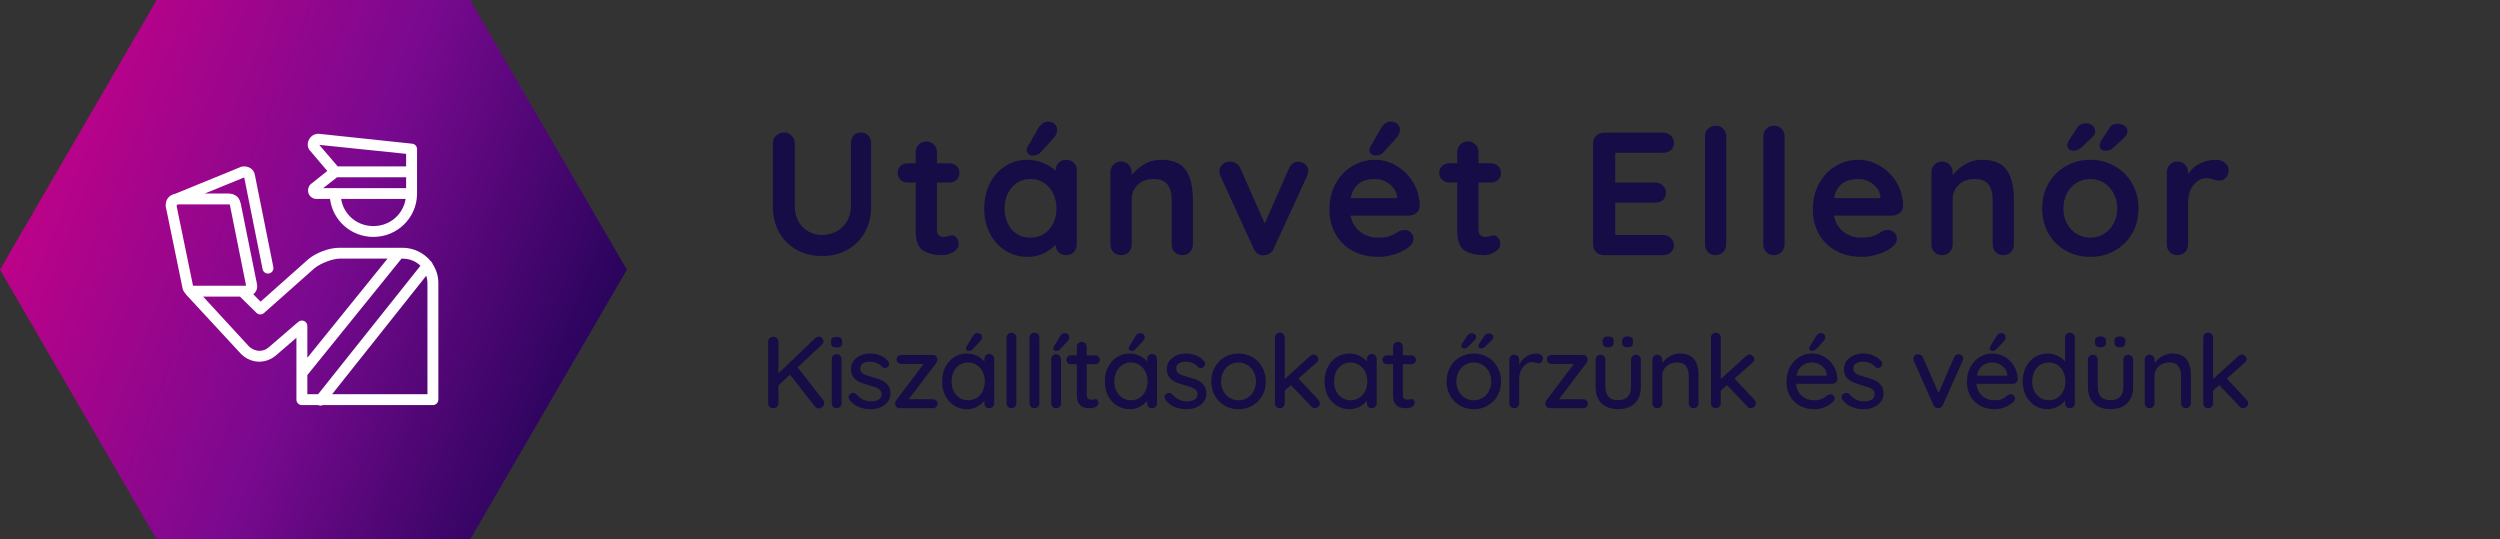<svg width="241" height="52" viewBox="0 0 241 52" fill="none" xmlns="http://www.w3.org/2000/svg">
<rect x="0" y="0" width="241" height="52" fill="#333333" stroke="none"/>
<g clip-path="url(#clip0)">
<path fill-rule="evenodd" clip-rule="evenodd" d="M45.32 0L60.428 25.999L45.32 52H15.105L0 25.999L15.105 0H45.32Z" fill="url(#paint0_linear)"/>
<path d="M30.779 12.904C29.954 12.816 29.37 13.778 29.825 14.456C29.835 14.468 29.846 14.479 29.858 14.488L31.552 16.483L29.989 17.724C29.973 17.735 29.956 17.745 29.94 17.757C29.695 18 29.634 18.405 29.759 18.688C29.885 18.972 30.175 19.179 30.516 19.179H31.815C32.077 21.272 33.869 22.842 35.992 22.839C38.281 22.843 40.152 21.027 40.203 18.753V18.738C40.205 18.71 40.205 18.683 40.203 18.656V16.646C40.205 16.619 40.205 16.591 40.203 16.564V14.375C40.205 14.103 39.998 13.876 39.726 13.851L30.795 12.904H30.779ZM30.779 13.966L39.15 14.831V16.041H32.555L30.779 13.966ZM23.559 16.041C23.493 16.041 23.427 16.045 23.361 16.057H23.312C23.295 16.062 23.279 16.067 23.262 16.074L16.914 18.671C16.583 18.729 16.293 18.915 16.141 19.162C15.954 19.466 15.957 19.785 15.993 20.044L16.01 20.06L17.589 27.741C17.593 27.743 17.589 27.753 17.589 27.757C17.628 27.961 17.733 28.164 17.885 28.313C17.907 28.354 17.934 28.392 17.967 28.427L23.23 34.114L23.246 34.131C23.721 34.602 24.36 34.866 24.99 34.866C25.582 34.862 26.154 34.648 26.601 34.261L28.575 32.562V38.527C28.575 38.815 28.812 39.05 29.101 39.05H30.664C30.809 39.119 30.978 39.119 31.124 39.05H41.732C42.022 39.05 42.258 38.815 42.258 38.527V27.382C42.277 26.692 42.082 26.013 41.699 25.438V25.421C41.693 25.411 41.689 25.399 41.683 25.388C41.646 25.297 41.583 25.217 41.502 25.159C40.837 24.35 39.84 23.882 38.788 23.885H32.736C31.696 23.885 30.477 24.361 29.709 24.996L29.694 25.012L25.121 29.082L24.414 28.363C24.475 28.321 24.53 28.271 24.579 28.215C24.765 27.986 24.837 27.686 24.776 27.398L23.197 19.571V19.555H23.18C23.127 19.28 22.977 19.017 22.753 18.868C22.522 18.715 22.255 18.656 21.996 18.656H19.743L23.542 17.103L25.319 25.977C25.389 26.248 25.662 26.416 25.938 26.36C26.214 26.303 26.397 26.041 26.354 25.764L24.562 16.826C24.466 16.343 24.022 16.039 23.559 16.041H23.559ZM32.489 17.087H39.15V18.133H32.407C32.336 18.119 32.264 18.119 32.193 18.133H31.157L32.473 17.103L32.489 17.087ZM32.884 19.179H39.101C38.856 20.68 37.586 21.793 35.992 21.793C34.399 21.793 33.129 20.68 32.884 19.179ZM17.177 19.701H21.996C22.105 19.701 22.154 19.73 22.161 19.735V19.75L23.724 27.546C23.721 27.548 23.746 27.546 23.674 27.546H18.608L17.029 19.881H17.046C17.035 19.804 17.042 19.777 17.046 19.751C17.079 19.742 17.114 19.732 17.145 19.718L17.177 19.701ZM32.736 24.931H37.357L29.628 34.49V31.418C29.628 31.214 29.507 31.028 29.32 30.945C29.132 30.86 28.912 30.892 28.756 31.026L25.911 33.478C25.627 33.718 25.348 33.821 24.99 33.821C24.68 33.821 24.283 33.664 24.02 33.412L24.003 33.395L19.579 28.591H23.131L24.726 30.16C24.925 30.356 25.243 30.363 25.45 30.176L30.384 25.797C30.386 25.795 30.398 25.799 30.401 25.797C30.902 25.388 32.094 24.931 32.736 24.931ZM38.706 24.931H38.788C39.485 24.931 40.1 25.192 40.532 25.617L30.664 38.004H29.627V36.158L38.706 24.931ZM41.091 26.581C41.165 26.826 41.214 27.086 41.206 27.366V38.004H32.013L41.091 26.581Z" fill="white"/>
</g>
<path d="M82.984 12.772C83.279 12.772 83.518 12.868 83.7 13.059C83.882 13.25 83.973 13.498 83.973 13.801V19.906C83.973 20.84 83.774 21.666 83.376 22.385C82.978 23.105 82.421 23.667 81.704 24.072C80.987 24.477 80.168 24.679 79.247 24.679C78.326 24.679 77.501 24.477 76.773 24.072C76.056 23.667 75.499 23.105 75.101 22.385C74.703 21.666 74.504 20.84 74.504 19.906V13.801C74.504 13.509 74.606 13.267 74.811 13.076C75.016 12.874 75.277 12.772 75.596 12.772C75.869 12.772 76.108 12.874 76.312 13.076C76.517 13.267 76.62 13.509 76.62 13.801V19.906C76.62 20.446 76.739 20.929 76.978 21.357C77.217 21.773 77.535 22.093 77.933 22.318C78.343 22.543 78.781 22.655 79.247 22.655C79.736 22.655 80.191 22.543 80.612 22.318C81.044 22.093 81.386 21.773 81.636 21.357C81.897 20.929 82.028 20.446 82.028 19.906V13.801C82.028 13.498 82.114 13.25 82.284 13.059C82.455 12.868 82.688 12.772 82.984 12.772Z" fill="#160D46"/>
<path d="M91.789 22.689C91.948 22.689 92.09 22.768 92.216 22.925C92.352 23.071 92.42 23.268 92.42 23.515C92.42 23.819 92.25 24.078 91.908 24.291C91.579 24.494 91.203 24.595 90.782 24.595C90.077 24.595 89.48 24.448 88.991 24.156C88.513 23.853 88.274 23.217 88.274 22.25V17.596H87.489C87.216 17.596 86.989 17.506 86.807 17.326C86.625 17.146 86.534 16.921 86.534 16.651C86.534 16.393 86.625 16.179 86.807 16.011C86.989 15.831 87.216 15.741 87.489 15.741H88.274V14.661C88.274 14.369 88.371 14.127 88.564 13.936C88.769 13.734 89.019 13.633 89.315 13.633C89.599 13.633 89.838 13.734 90.032 13.936C90.225 14.127 90.322 14.369 90.322 14.661V15.741H91.533C91.806 15.741 92.034 15.831 92.216 16.011C92.397 16.19 92.489 16.415 92.489 16.685C92.489 16.944 92.397 17.163 92.216 17.343C92.034 17.512 91.806 17.596 91.533 17.596H90.322V22.166C90.322 22.402 90.384 22.576 90.509 22.689C90.635 22.79 90.805 22.841 91.021 22.841C91.112 22.841 91.237 22.818 91.397 22.773C91.533 22.717 91.664 22.689 91.789 22.689Z" fill="#160D46"/>
<path d="M102.78 15.403C103.076 15.403 103.32 15.499 103.514 15.69C103.707 15.881 103.804 16.128 103.804 16.432V23.566C103.804 23.858 103.707 24.106 103.514 24.308C103.32 24.499 103.076 24.595 102.78 24.595C102.484 24.595 102.24 24.499 102.046 24.308C101.864 24.117 101.768 23.875 101.756 23.583C101.472 23.909 101.085 24.19 100.596 24.426C100.118 24.651 99.612 24.763 99.078 24.763C98.293 24.763 97.582 24.567 96.945 24.173C96.308 23.768 95.802 23.212 95.426 22.503C95.062 21.795 94.88 20.991 94.88 20.092C94.88 19.192 95.062 18.388 95.426 17.68C95.79 16.96 96.285 16.404 96.911 16.011C97.548 15.606 98.247 15.403 99.009 15.403C99.555 15.403 100.067 15.505 100.545 15.707C101.023 15.898 101.426 16.145 101.756 16.449V16.432C101.756 16.14 101.853 15.898 102.046 15.707C102.24 15.505 102.484 15.403 102.78 15.403ZM99.333 22.908C100.073 22.908 100.676 22.644 101.142 22.116C101.608 21.576 101.842 20.901 101.842 20.092C101.842 19.282 101.608 18.608 101.142 18.068C100.676 17.528 100.073 17.259 99.333 17.259C98.606 17.259 98.008 17.528 97.542 18.068C97.076 18.608 96.842 19.282 96.842 20.092C96.842 20.901 97.07 21.576 97.525 22.116C97.991 22.644 98.594 22.908 99.333 22.908ZM99.521 14.999C99.407 14.999 99.282 14.948 99.146 14.847C99.021 14.746 98.964 14.611 98.975 14.442C98.975 14.341 99.009 14.234 99.078 14.122L100.067 12.401C100.181 12.199 100.317 12.036 100.477 11.912C100.636 11.789 100.812 11.727 101.006 11.727C101.313 11.727 101.54 11.806 101.688 11.963C101.847 12.12 101.921 12.323 101.91 12.57C101.887 12.829 101.779 13.07 101.586 13.295L100.289 14.712C100.107 14.903 99.851 14.999 99.521 14.999Z" fill="#160D46"/>
<path d="M111.926 15.403C113.086 15.403 113.888 15.746 114.332 16.432C114.775 17.107 114.997 18.046 114.997 19.248V23.566C114.997 23.858 114.9 24.106 114.707 24.308C114.514 24.499 114.269 24.595 113.973 24.595C113.678 24.595 113.433 24.499 113.24 24.308C113.046 24.106 112.95 23.858 112.95 23.566V19.248C112.95 18.63 112.819 18.147 112.557 17.798C112.296 17.438 111.846 17.259 111.209 17.259C110.55 17.259 110.032 17.45 109.657 17.832C109.281 18.203 109.094 18.675 109.094 19.248V23.566C109.094 23.858 108.997 24.106 108.804 24.308C108.61 24.499 108.366 24.595 108.07 24.595C107.774 24.595 107.53 24.499 107.336 24.308C107.143 24.106 107.046 23.858 107.046 23.566V16.601C107.046 16.308 107.143 16.067 107.336 15.876C107.53 15.673 107.774 15.572 108.07 15.572C108.366 15.572 108.61 15.673 108.804 15.876C108.997 16.067 109.094 16.308 109.094 16.601V16.887C109.401 16.483 109.799 16.134 110.288 15.842C110.788 15.55 111.334 15.403 111.926 15.403Z" fill="#160D46"/>
<path d="M125.163 15.589C125.436 15.589 125.663 15.679 125.845 15.859C126.027 16.027 126.118 16.241 126.118 16.5C126.118 16.634 126.073 16.803 125.982 17.006L122.791 23.954C122.712 24.145 122.592 24.297 122.433 24.409C122.285 24.522 122.115 24.584 121.921 24.595L121.768 24.612C121.574 24.612 121.392 24.555 121.222 24.443C121.062 24.319 120.937 24.156 120.846 23.954L117.673 17.006C117.593 16.826 117.553 16.646 117.553 16.466C117.553 16.241 117.65 16.039 117.843 15.859C118.037 15.668 118.276 15.572 118.56 15.572C118.776 15.572 118.975 15.628 119.157 15.741C119.339 15.853 119.476 16.011 119.567 16.213L121.921 21.542L124.259 16.23C124.35 16.016 124.475 15.853 124.634 15.741C124.793 15.628 124.97 15.578 125.163 15.589Z" fill="#160D46"/>
<path d="M136.861 19.872C136.85 20.142 136.742 20.362 136.537 20.53C136.332 20.699 136.094 20.783 135.821 20.783H130.19C130.327 21.447 130.639 21.969 131.128 22.352C131.618 22.723 132.169 22.908 132.784 22.908C133.25 22.908 133.614 22.869 133.875 22.79C134.137 22.7 134.342 22.61 134.49 22.52C134.649 22.419 134.757 22.352 134.814 22.318C135.019 22.217 135.212 22.166 135.394 22.166C135.633 22.166 135.838 22.25 136.008 22.419C136.179 22.588 136.264 22.785 136.264 23.009C136.264 23.313 136.105 23.588 135.786 23.836C135.468 24.094 135.041 24.314 134.507 24.494C133.972 24.673 133.432 24.763 132.886 24.763C131.93 24.763 131.094 24.567 130.378 24.173C129.673 23.78 129.127 23.24 128.74 22.554C128.353 21.857 128.16 21.076 128.16 20.21C128.16 19.243 128.364 18.394 128.774 17.663C129.183 16.932 129.724 16.376 130.395 15.994C131.066 15.6 131.783 15.403 132.545 15.403C133.295 15.403 134.001 15.606 134.66 16.011C135.331 16.415 135.866 16.96 136.264 17.646C136.662 18.332 136.861 19.074 136.861 19.872ZM132.545 17.259C131.225 17.259 130.446 17.871 130.207 19.097H134.677V18.979C134.632 18.506 134.399 18.102 133.978 17.764C133.557 17.427 133.079 17.259 132.545 17.259ZM132.562 14.999C132.448 14.999 132.323 14.948 132.186 14.847C132.061 14.746 132.004 14.611 132.016 14.442C132.016 14.341 132.05 14.234 132.118 14.122L133.108 12.401C133.221 12.199 133.358 12.036 133.517 11.912C133.676 11.789 133.853 11.727 134.046 11.727C134.353 11.727 134.581 11.806 134.729 11.963C134.888 12.12 134.962 12.323 134.95 12.57C134.928 12.829 134.82 13.07 134.626 13.295L133.329 14.712C133.147 14.903 132.892 14.999 132.562 14.999Z" fill="#160D46"/>
<path d="M143.995 22.689C144.154 22.689 144.296 22.768 144.421 22.925C144.558 23.071 144.626 23.268 144.626 23.515C144.626 23.819 144.455 24.078 144.114 24.291C143.784 24.494 143.409 24.595 142.988 24.595C142.283 24.595 141.685 24.448 141.196 24.156C140.719 23.853 140.48 23.217 140.48 22.25V17.596H139.695C139.422 17.596 139.194 17.506 139.012 17.326C138.83 17.146 138.739 16.921 138.739 16.651C138.739 16.393 138.83 16.179 139.012 16.011C139.194 15.831 139.422 15.741 139.695 15.741H140.48V14.661C140.48 14.369 140.576 14.127 140.77 13.936C140.975 13.734 141.225 13.633 141.521 13.633C141.805 13.633 142.044 13.734 142.237 13.936C142.431 14.127 142.527 14.369 142.527 14.661V15.741H143.739C144.012 15.741 144.239 15.831 144.421 16.011C144.603 16.19 144.694 16.415 144.694 16.685C144.694 16.944 144.603 17.163 144.421 17.343C144.239 17.512 144.012 17.596 143.739 17.596H142.527V22.166C142.527 22.402 142.59 22.576 142.715 22.689C142.84 22.79 143.011 22.841 143.227 22.841C143.318 22.841 143.443 22.818 143.602 22.773C143.739 22.717 143.869 22.689 143.995 22.689Z" fill="#160D46"/>
<path d="M160.331 22.655C160.626 22.655 160.871 22.756 161.064 22.959C161.269 23.15 161.371 23.375 161.371 23.633C161.371 23.915 161.269 24.145 161.064 24.325C160.871 24.505 160.626 24.595 160.331 24.595H154.615C154.319 24.595 154.069 24.499 153.864 24.308C153.671 24.106 153.574 23.858 153.574 23.566V13.818C153.574 13.526 153.671 13.284 153.864 13.093C154.069 12.89 154.319 12.789 154.615 12.789H160.331C160.626 12.789 160.871 12.885 161.064 13.076C161.269 13.256 161.371 13.492 161.371 13.784C161.371 14.065 161.275 14.296 161.081 14.476C160.888 14.644 160.638 14.729 160.331 14.729H155.707V17.596H159.563C159.859 17.596 160.103 17.691 160.296 17.883C160.501 18.062 160.604 18.299 160.604 18.591C160.604 18.872 160.507 19.102 160.313 19.282C160.12 19.451 159.87 19.535 159.563 19.535H155.707V22.655H160.331Z" fill="#160D46"/>
<path d="M166.409 23.566C166.409 23.858 166.307 24.106 166.102 24.308C165.909 24.499 165.664 24.595 165.368 24.595C165.084 24.595 164.845 24.499 164.652 24.308C164.458 24.106 164.362 23.858 164.362 23.566V13.143C164.362 12.851 164.458 12.609 164.652 12.418C164.856 12.216 165.107 12.115 165.402 12.115C165.687 12.115 165.926 12.216 166.119 12.418C166.312 12.609 166.409 12.851 166.409 13.143V23.566Z" fill="#160D46"/>
<path d="M172.032 23.566C172.032 23.858 171.929 24.106 171.724 24.308C171.531 24.499 171.287 24.595 170.991 24.595C170.706 24.595 170.468 24.499 170.274 24.308C170.081 24.106 169.984 23.858 169.984 23.566V13.143C169.984 12.851 170.081 12.609 170.274 12.418C170.479 12.216 170.729 12.115 171.025 12.115C171.309 12.115 171.548 12.216 171.742 12.418C171.935 12.609 172.032 12.851 172.032 13.143V23.566Z" fill="#160D46"/>
<path d="M183.459 19.872C183.448 20.142 183.34 20.362 183.135 20.53C182.93 20.699 182.691 20.783 182.418 20.783H176.788C176.924 21.447 177.237 21.969 177.726 22.352C178.215 22.723 178.767 22.908 179.381 22.908C179.848 22.908 180.212 22.869 180.473 22.79C180.735 22.7 180.94 22.61 181.087 22.52C181.247 22.419 181.355 22.352 181.412 22.318C181.616 22.217 181.81 22.166 181.992 22.166C182.231 22.166 182.435 22.25 182.606 22.419C182.777 22.588 182.862 22.785 182.862 23.009C182.862 23.313 182.703 23.588 182.384 23.836C182.066 24.094 181.639 24.314 181.105 24.494C180.57 24.673 180.03 24.763 179.484 24.763C178.528 24.763 177.692 24.567 176.976 24.173C176.27 23.78 175.724 23.24 175.338 22.554C174.951 21.857 174.757 21.076 174.757 20.21C174.757 19.243 174.962 18.394 175.372 17.663C175.781 16.932 176.321 16.376 176.993 15.994C177.664 15.6 178.38 15.403 179.142 15.403C179.893 15.403 180.598 15.606 181.258 16.011C181.929 16.415 182.464 16.96 182.862 17.646C183.26 18.332 183.459 19.074 183.459 19.872ZM179.142 17.259C177.823 17.259 177.044 17.871 176.805 19.097H181.275V18.979C181.23 18.506 180.996 18.102 180.576 17.764C180.155 17.427 179.677 17.259 179.142 17.259Z" fill="#160D46"/>
<path d="M191.07 15.403C192.23 15.403 193.032 15.746 193.476 16.432C193.919 17.107 194.141 18.046 194.141 19.248V23.566C194.141 23.858 194.045 24.106 193.851 24.308C193.658 24.499 193.413 24.595 193.117 24.595C192.822 24.595 192.577 24.499 192.384 24.308C192.19 24.106 192.094 23.858 192.094 23.566V19.248C192.094 18.63 191.963 18.147 191.701 17.798C191.44 17.438 190.99 17.259 190.353 17.259C189.694 17.259 189.176 17.45 188.801 17.832C188.425 18.203 188.238 18.675 188.238 19.248V23.566C188.238 23.858 188.141 24.106 187.948 24.308C187.754 24.499 187.51 24.595 187.214 24.595C186.918 24.595 186.674 24.499 186.48 24.308C186.287 24.106 186.19 23.858 186.19 23.566V16.601C186.19 16.308 186.287 16.067 186.48 15.876C186.674 15.673 186.918 15.572 187.214 15.572C187.51 15.572 187.754 15.673 187.948 15.876C188.141 16.067 188.238 16.308 188.238 16.601V16.887C188.545 16.483 188.943 16.134 189.432 15.842C189.933 15.55 190.479 15.403 191.07 15.403Z" fill="#160D46"/>
<path d="M206.148 20.092C206.148 20.991 205.943 21.801 205.534 22.52C205.124 23.229 204.561 23.78 203.844 24.173C203.139 24.567 202.36 24.763 201.507 24.763C200.642 24.763 199.858 24.567 199.152 24.173C198.447 23.78 197.89 23.229 197.48 22.52C197.071 21.801 196.866 20.991 196.866 20.092C196.866 19.192 197.071 18.388 197.48 17.68C197.89 16.96 198.447 16.404 199.152 16.011C199.858 15.606 200.642 15.403 201.507 15.403C202.36 15.403 203.139 15.606 203.844 16.011C204.561 16.404 205.124 16.96 205.534 17.68C205.943 18.388 206.148 19.192 206.148 20.092ZM204.1 20.092C204.1 19.541 203.981 19.052 203.742 18.625C203.515 18.186 203.202 17.849 202.804 17.613C202.417 17.377 201.985 17.259 201.507 17.259C201.029 17.259 200.591 17.377 200.193 17.613C199.806 17.849 199.494 18.186 199.255 18.625C199.027 19.052 198.913 19.541 198.913 20.092C198.913 20.643 199.027 21.132 199.255 21.559C199.494 21.986 199.806 22.318 200.193 22.554C200.591 22.79 201.029 22.908 201.507 22.908C201.985 22.908 202.417 22.79 202.804 22.554C203.202 22.318 203.515 21.986 203.742 21.559C203.981 21.132 204.1 20.643 204.1 20.092ZM199.852 14.526C199.681 14.526 199.545 14.476 199.442 14.375C199.34 14.273 199.289 14.155 199.289 14.02C199.289 13.863 199.357 13.678 199.494 13.464L200.193 12.384C200.421 12.047 200.716 11.879 201.08 11.879C201.308 11.879 201.513 11.946 201.695 12.081C201.877 12.216 201.968 12.418 201.968 12.688C201.968 12.879 201.865 13.07 201.66 13.261L200.824 14.054C200.642 14.234 200.483 14.358 200.347 14.425C200.222 14.493 200.057 14.526 199.852 14.526ZM202.957 14.526C202.809 14.526 202.678 14.487 202.565 14.408C202.451 14.318 202.394 14.212 202.394 14.088C202.394 13.897 202.468 13.689 202.616 13.464L203.333 12.368C203.435 12.21 203.543 12.098 203.657 12.03C203.782 11.963 203.941 11.929 204.134 11.929C204.385 11.929 204.606 11.991 204.8 12.115C204.993 12.227 205.09 12.413 205.09 12.671C205.09 12.874 204.988 13.07 204.783 13.261L203.93 14.054C203.748 14.234 203.588 14.358 203.452 14.425C203.327 14.493 203.162 14.526 202.957 14.526Z" fill="#160D46"/>
<path d="M213.625 15.403C213.967 15.403 214.251 15.499 214.478 15.69C214.717 15.881 214.837 16.106 214.837 16.365C214.837 16.713 214.746 16.977 214.564 17.157C214.382 17.326 214.166 17.41 213.915 17.41C213.745 17.41 213.551 17.371 213.335 17.292C213.301 17.281 213.221 17.259 213.096 17.225C212.983 17.191 212.857 17.174 212.721 17.174C212.425 17.174 212.141 17.264 211.868 17.444C211.595 17.624 211.367 17.899 211.185 18.27C211.015 18.63 210.929 19.063 210.929 19.569V23.566C210.929 23.858 210.833 24.106 210.639 24.308C210.446 24.499 210.202 24.595 209.906 24.595C209.61 24.595 209.365 24.499 209.172 24.308C208.979 24.106 208.882 23.858 208.882 23.566V16.601C208.882 16.308 208.979 16.067 209.172 15.876C209.365 15.673 209.61 15.572 209.906 15.572C210.202 15.572 210.446 15.673 210.639 15.876C210.833 16.067 210.929 16.308 210.929 16.601V16.82C211.191 16.359 211.566 16.011 212.056 15.774C212.545 15.527 213.068 15.403 213.625 15.403Z" fill="#160D46"/>
<path d="M79.345 38.555C79.418 38.647 79.455 38.755 79.455 38.879C79.455 39.024 79.398 39.142 79.285 39.233C79.179 39.325 79.057 39.371 78.917 39.371C78.784 39.371 78.668 39.312 78.569 39.194L76.15 36.115L75.036 37.158V38.87C75.036 39.007 74.989 39.122 74.896 39.214C74.803 39.306 74.684 39.352 74.538 39.352C74.392 39.352 74.273 39.306 74.18 39.214C74.093 39.122 74.05 39.007 74.05 38.87V32.937C74.05 32.806 74.097 32.695 74.19 32.603C74.282 32.511 74.402 32.465 74.548 32.465C74.694 32.465 74.81 32.511 74.896 32.603C74.989 32.688 75.036 32.8 75.036 32.937V35.997L78.569 32.613C78.695 32.501 78.821 32.445 78.947 32.445C79.067 32.445 79.169 32.495 79.256 32.593C79.342 32.691 79.385 32.796 79.385 32.908C79.385 33.006 79.338 33.108 79.246 33.213L76.887 35.416L79.345 38.555Z" fill="#160D46"/>
<path d="M81.128 38.879C81.128 39.011 81.081 39.122 80.988 39.214C80.902 39.306 80.789 39.352 80.65 39.352C80.517 39.352 80.404 39.306 80.311 39.214C80.225 39.122 80.182 39.011 80.182 38.879V34.62C80.182 34.488 80.225 34.377 80.311 34.285C80.404 34.193 80.517 34.147 80.65 34.147C80.789 34.147 80.902 34.193 80.988 34.285C81.081 34.377 81.128 34.488 81.128 34.62V38.879ZM80.65 33.498C80.457 33.498 80.318 33.465 80.232 33.4C80.152 33.328 80.112 33.216 80.112 33.065V32.908C80.112 32.75 80.156 32.639 80.242 32.573C80.335 32.508 80.474 32.475 80.66 32.475C80.846 32.475 80.978 32.511 81.058 32.583C81.144 32.649 81.187 32.757 81.187 32.908V33.065C81.187 33.223 81.144 33.334 81.058 33.4C80.972 33.465 80.836 33.498 80.65 33.498Z" fill="#160D46"/>
<path d="M81.89 38.545C81.83 38.453 81.8 38.364 81.8 38.279C81.8 38.148 81.87 38.036 82.009 37.945C82.075 37.899 82.152 37.876 82.238 37.876C82.357 37.876 82.467 37.925 82.566 38.023C82.766 38.246 82.978 38.414 83.203 38.525C83.436 38.637 83.711 38.692 84.029 38.692C84.282 38.686 84.504 38.63 84.696 38.525C84.889 38.414 84.985 38.237 84.985 37.994C84.985 37.771 84.885 37.6 84.686 37.482C84.494 37.364 84.209 37.256 83.83 37.158C83.459 37.059 83.15 36.958 82.905 36.853C82.659 36.741 82.45 36.584 82.278 36.38C82.112 36.171 82.029 35.898 82.029 35.564C82.029 35.269 82.112 35.01 82.278 34.787C82.45 34.564 82.676 34.39 82.955 34.265C83.24 34.141 83.548 34.078 83.88 34.078C84.199 34.078 84.514 34.138 84.826 34.255C85.144 34.374 85.403 34.554 85.602 34.797C85.682 34.888 85.721 34.983 85.721 35.082C85.721 35.187 85.668 35.288 85.562 35.387C85.496 35.446 85.413 35.475 85.313 35.475C85.194 35.475 85.098 35.436 85.025 35.357C84.885 35.2 84.713 35.079 84.507 34.993C84.308 34.908 84.086 34.865 83.84 34.865C83.588 34.865 83.373 34.918 83.193 35.023C83.021 35.121 82.935 35.292 82.935 35.535C82.941 35.764 83.041 35.934 83.233 36.046C83.432 36.157 83.734 36.266 84.139 36.371C84.491 36.462 84.783 36.561 85.015 36.666C85.247 36.771 85.443 36.928 85.602 37.138C85.761 37.341 85.841 37.61 85.841 37.945C85.841 38.253 85.751 38.522 85.572 38.751C85.393 38.974 85.157 39.148 84.865 39.273C84.58 39.391 84.275 39.45 83.95 39.45C83.532 39.45 83.144 39.378 82.785 39.233C82.434 39.089 82.135 38.86 81.89 38.545Z" fill="#160D46"/>
<path d="M89.937 38.486C90.063 38.486 90.169 38.528 90.256 38.614C90.342 38.692 90.385 38.794 90.385 38.919C90.385 39.043 90.342 39.148 90.256 39.233C90.169 39.312 90.063 39.352 89.937 39.352H86.722C86.596 39.352 86.49 39.306 86.404 39.214C86.324 39.122 86.284 39.027 86.284 38.928C86.291 38.843 86.304 38.774 86.324 38.722C86.344 38.663 86.381 38.597 86.434 38.525L89.041 35.082H86.882C86.755 35.082 86.649 35.039 86.563 34.954C86.477 34.869 86.434 34.764 86.434 34.639C86.434 34.515 86.474 34.413 86.553 34.334C86.639 34.255 86.749 34.216 86.882 34.216H89.937C90.063 34.216 90.166 34.262 90.246 34.354C90.332 34.446 90.372 34.557 90.365 34.688C90.358 34.754 90.345 34.813 90.325 34.865C90.312 34.911 90.279 34.964 90.226 35.023L87.598 38.486H89.937Z" fill="#160D46"/>
<path d="M95.365 34.128C95.505 34.128 95.618 34.174 95.704 34.265C95.797 34.351 95.843 34.465 95.843 34.61V38.879C95.843 39.011 95.797 39.122 95.704 39.214C95.618 39.306 95.505 39.352 95.365 39.352C95.226 39.352 95.113 39.309 95.027 39.224C94.941 39.132 94.898 39.017 94.898 38.879V38.623C94.725 38.853 94.49 39.05 94.191 39.214C93.892 39.371 93.571 39.45 93.226 39.45C92.775 39.45 92.363 39.335 91.992 39.106C91.627 38.876 91.338 38.558 91.126 38.151C90.92 37.738 90.817 37.276 90.817 36.764C90.817 36.253 90.92 35.794 91.126 35.387C91.338 34.974 91.627 34.652 91.992 34.423C92.356 34.193 92.758 34.078 93.196 34.078C93.547 34.078 93.873 34.151 94.171 34.295C94.476 34.439 94.719 34.623 94.898 34.846V34.61C94.898 34.472 94.941 34.357 95.027 34.265C95.113 34.174 95.226 34.128 95.365 34.128ZM93.335 38.584C93.647 38.584 93.922 38.505 94.161 38.348C94.407 38.191 94.596 37.974 94.729 37.699C94.868 37.423 94.938 37.112 94.938 36.764C94.938 36.423 94.868 36.115 94.729 35.839C94.596 35.564 94.407 35.347 94.161 35.19C93.922 35.026 93.647 34.944 93.335 34.944C93.023 34.944 92.745 35.023 92.499 35.18C92.26 35.338 92.071 35.554 91.932 35.83C91.799 36.105 91.733 36.417 91.733 36.764C91.733 37.112 91.799 37.423 91.932 37.699C92.071 37.974 92.26 38.191 92.499 38.348C92.745 38.505 93.023 38.584 93.335 38.584ZM93.365 33.833C93.312 33.833 93.255 33.81 93.196 33.764C93.136 33.718 93.11 33.655 93.116 33.577C93.116 33.524 93.136 33.465 93.176 33.4L93.763 32.426C93.816 32.334 93.879 32.258 93.952 32.199C94.032 32.14 94.121 32.111 94.221 32.111C94.367 32.111 94.476 32.15 94.549 32.229C94.629 32.301 94.665 32.4 94.659 32.524C94.659 32.642 94.609 32.757 94.51 32.868L93.763 33.675C93.657 33.78 93.524 33.833 93.365 33.833Z" fill="#160D46"/>
<path d="M97.976 38.879C97.976 39.011 97.929 39.122 97.836 39.214C97.743 39.306 97.631 39.352 97.498 39.352C97.365 39.352 97.252 39.306 97.16 39.214C97.073 39.122 97.03 39.011 97.03 38.879V32.544C97.03 32.413 97.077 32.301 97.17 32.209C97.263 32.117 97.375 32.072 97.508 32.072C97.641 32.072 97.75 32.117 97.836 32.209C97.929 32.301 97.976 32.413 97.976 32.544V38.879Z" fill="#160D46"/>
<path d="M100.195 38.879C100.195 39.011 100.148 39.122 100.055 39.214C99.962 39.306 99.85 39.352 99.717 39.352C99.584 39.352 99.471 39.306 99.378 39.214C99.292 39.122 99.249 39.011 99.249 38.879V32.544C99.249 32.413 99.296 32.301 99.388 32.209C99.481 32.117 99.594 32.072 99.727 32.072C99.859 32.072 99.969 32.117 100.055 32.209C100.148 32.301 100.195 32.413 100.195 32.544V38.879Z" fill="#160D46"/>
<path d="M102.284 38.879C102.284 39.011 102.237 39.122 102.145 39.214C102.058 39.306 101.946 39.352 101.806 39.352C101.673 39.352 101.561 39.306 101.468 39.214C101.382 39.122 101.338 39.011 101.338 38.879V34.62C101.338 34.488 101.382 34.377 101.468 34.285C101.561 34.193 101.673 34.147 101.806 34.147C101.946 34.147 102.058 34.193 102.145 34.285C102.237 34.377 102.284 34.488 102.284 34.62V38.879ZM101.786 33.833C101.733 33.833 101.677 33.81 101.617 33.764C101.557 33.718 101.531 33.655 101.537 33.577C101.537 33.524 101.557 33.465 101.597 33.4L102.184 32.426C102.237 32.334 102.3 32.258 102.373 32.199C102.453 32.14 102.543 32.111 102.642 32.111C102.788 32.111 102.898 32.15 102.971 32.229C103.05 32.301 103.087 32.4 103.08 32.524C103.08 32.642 103.03 32.757 102.931 32.868L102.184 33.675C102.078 33.78 101.946 33.833 101.786 33.833Z" fill="#160D46"/>
<path d="M104.758 35.111V38.043C104.758 38.371 104.907 38.535 105.206 38.535C105.252 38.535 105.315 38.525 105.395 38.505C105.474 38.479 105.537 38.466 105.584 38.466C105.67 38.466 105.743 38.502 105.803 38.574C105.863 38.647 105.892 38.738 105.892 38.85C105.892 38.987 105.813 39.106 105.654 39.204C105.494 39.302 105.315 39.352 105.116 39.352C104.897 39.352 104.695 39.329 104.509 39.283C104.33 39.237 104.167 39.122 104.021 38.938C103.882 38.748 103.812 38.463 103.812 38.083V35.111H103.235C103.109 35.111 103.003 35.072 102.917 34.993C102.837 34.908 102.797 34.803 102.797 34.679C102.797 34.554 102.837 34.452 102.917 34.374C103.003 34.295 103.109 34.255 103.235 34.255H103.812V33.429C103.812 33.298 103.855 33.187 103.942 33.095C104.035 33.003 104.151 32.957 104.29 32.957C104.423 32.957 104.532 33.003 104.618 33.095C104.711 33.187 104.758 33.298 104.758 33.429V34.255H105.584C105.71 34.255 105.813 34.298 105.892 34.383C105.979 34.462 106.022 34.564 106.022 34.688C106.022 34.813 105.979 34.915 105.892 34.993C105.813 35.072 105.71 35.111 105.584 35.111H104.758Z" fill="#160D46"/>
<path d="M111.057 34.128C111.196 34.128 111.309 34.174 111.395 34.265C111.488 34.351 111.535 34.465 111.535 34.61V38.879C111.535 39.011 111.488 39.122 111.395 39.214C111.309 39.306 111.196 39.352 111.057 39.352C110.917 39.352 110.805 39.309 110.718 39.224C110.632 39.132 110.589 39.017 110.589 38.879V38.623C110.416 38.853 110.181 39.05 109.882 39.214C109.584 39.371 109.262 39.45 108.917 39.45C108.466 39.45 108.054 39.335 107.683 39.106C107.318 38.876 107.029 38.558 106.817 38.151C106.611 37.738 106.508 37.276 106.508 36.764C106.508 36.253 106.611 35.794 106.817 35.387C107.029 34.974 107.318 34.652 107.683 34.423C108.048 34.193 108.449 34.078 108.887 34.078C109.239 34.078 109.564 34.151 109.862 34.295C110.168 34.439 110.41 34.623 110.589 34.846V34.61C110.589 34.472 110.632 34.357 110.718 34.265C110.805 34.174 110.917 34.128 111.057 34.128ZM109.026 38.584C109.338 38.584 109.614 38.505 109.852 38.348C110.098 38.191 110.287 37.974 110.42 37.699C110.559 37.423 110.629 37.112 110.629 36.764C110.629 36.423 110.559 36.115 110.42 35.839C110.287 35.564 110.098 35.347 109.852 35.19C109.614 35.026 109.338 34.944 109.026 34.944C108.715 34.944 108.436 35.023 108.19 35.18C107.951 35.338 107.762 35.554 107.623 35.83C107.49 36.105 107.424 36.417 107.424 36.764C107.424 37.112 107.49 37.423 107.623 37.699C107.762 37.974 107.951 38.191 108.19 38.348C108.436 38.505 108.715 38.584 109.026 38.584ZM109.056 33.833C109.003 33.833 108.947 33.81 108.887 33.764C108.827 33.718 108.801 33.655 108.807 33.577C108.807 33.524 108.827 33.465 108.867 33.4L109.454 32.426C109.507 32.334 109.57 32.258 109.643 32.199C109.723 32.14 109.813 32.111 109.912 32.111C110.058 32.111 110.168 32.15 110.241 32.229C110.32 32.301 110.357 32.4 110.35 32.524C110.35 32.642 110.3 32.757 110.201 32.868L109.454 33.675C109.348 33.78 109.215 33.833 109.056 33.833Z" fill="#160D46"/>
<path d="M112.343 38.545C112.284 38.453 112.254 38.364 112.254 38.279C112.254 38.148 112.323 38.036 112.463 37.945C112.529 37.899 112.605 37.876 112.692 37.876C112.811 37.876 112.921 37.925 113.02 38.023C113.219 38.246 113.431 38.414 113.657 38.525C113.889 38.637 114.165 38.692 114.483 38.692C114.735 38.686 114.958 38.63 115.15 38.525C115.342 38.414 115.439 38.237 115.439 37.994C115.439 37.771 115.339 37.6 115.14 37.482C114.948 37.364 114.662 37.256 114.284 37.158C113.912 37.059 113.604 36.958 113.358 36.853C113.113 36.741 112.904 36.584 112.731 36.38C112.566 36.171 112.483 35.898 112.483 35.564C112.483 35.269 112.566 35.01 112.731 34.787C112.904 34.564 113.13 34.39 113.408 34.265C113.694 34.141 114.002 34.078 114.334 34.078C114.652 34.078 114.967 34.138 115.279 34.255C115.598 34.374 115.857 34.554 116.056 34.797C116.135 34.888 116.175 34.983 116.175 35.082C116.175 35.187 116.122 35.288 116.016 35.387C115.949 35.446 115.867 35.475 115.767 35.475C115.648 35.475 115.551 35.436 115.478 35.357C115.339 35.2 115.167 35.079 114.961 34.993C114.762 34.908 114.539 34.865 114.294 34.865C114.042 34.865 113.826 34.918 113.647 35.023C113.475 35.121 113.388 35.292 113.388 35.535C113.395 35.764 113.494 35.934 113.687 36.046C113.886 36.157 114.188 36.266 114.593 36.371C114.944 36.462 115.236 36.561 115.468 36.666C115.701 36.771 115.896 36.928 116.056 37.138C116.215 37.341 116.295 37.61 116.295 37.945C116.295 38.253 116.205 38.522 116.026 38.751C115.847 38.974 115.611 39.148 115.319 39.273C115.034 39.391 114.729 39.45 114.403 39.45C113.985 39.45 113.597 39.378 113.239 39.233C112.887 39.089 112.589 38.86 112.343 38.545Z" fill="#160D46"/>
<path d="M122.023 36.774C122.023 37.286 121.907 37.745 121.675 38.151C121.442 38.558 121.124 38.876 120.719 39.106C120.321 39.335 119.88 39.45 119.395 39.45C118.911 39.45 118.466 39.335 118.062 39.106C117.664 38.876 117.348 38.558 117.116 38.151C116.884 37.745 116.768 37.286 116.768 36.774C116.768 36.263 116.884 35.8 117.116 35.387C117.348 34.974 117.664 34.652 118.062 34.423C118.466 34.193 118.911 34.078 119.395 34.078C119.88 34.078 120.321 34.193 120.719 34.423C121.124 34.652 121.442 34.974 121.675 35.387C121.907 35.8 122.023 36.263 122.023 36.774ZM121.077 36.774C121.077 36.42 121.001 36.105 120.849 35.83C120.703 35.548 120.5 35.331 120.241 35.18C119.989 35.023 119.707 34.944 119.395 34.944C119.084 34.944 118.798 35.023 118.539 35.18C118.287 35.331 118.085 35.548 117.932 35.83C117.786 36.105 117.713 36.42 117.713 36.774C117.713 37.122 117.786 37.433 117.932 37.709C118.085 37.984 118.287 38.2 118.539 38.358C118.798 38.509 119.084 38.584 119.395 38.584C119.707 38.584 119.989 38.509 120.241 38.358C120.5 38.2 120.703 37.984 120.849 37.709C121.001 37.433 121.077 37.122 121.077 36.774Z" fill="#160D46"/>
<path d="M127.083 38.535C127.183 38.64 127.233 38.755 127.233 38.879C127.233 39.011 127.18 39.122 127.073 39.214C126.974 39.299 126.868 39.342 126.755 39.342C126.609 39.342 126.493 39.289 126.407 39.184L124.446 37.128L123.849 37.659V38.879C123.849 39.011 123.802 39.122 123.709 39.214C123.623 39.306 123.514 39.352 123.381 39.352C123.242 39.352 123.126 39.306 123.033 39.214C122.946 39.122 122.903 39.011 122.903 38.879V32.544C122.903 32.413 122.946 32.301 123.033 32.209C123.126 32.117 123.242 32.072 123.381 32.072C123.514 32.072 123.623 32.117 123.709 32.209C123.802 32.301 123.849 32.413 123.849 32.544V36.538L126.287 34.324C126.4 34.226 126.516 34.177 126.636 34.177C126.748 34.177 126.851 34.226 126.944 34.324C127.037 34.416 127.083 34.515 127.083 34.62C127.083 34.751 127.02 34.869 126.894 34.974L125.172 36.489L127.083 38.535Z" fill="#160D46"/>
<path d="M132.237 34.128C132.376 34.128 132.489 34.174 132.575 34.265C132.668 34.351 132.715 34.465 132.715 34.61V38.879C132.715 39.011 132.668 39.122 132.575 39.214C132.489 39.306 132.376 39.352 132.237 39.352C132.097 39.352 131.985 39.309 131.898 39.224C131.812 39.132 131.769 39.017 131.769 38.879V38.623C131.596 38.853 131.361 39.05 131.062 39.214C130.764 39.371 130.442 39.45 130.097 39.45C129.646 39.45 129.234 39.335 128.863 39.106C128.498 38.876 128.209 38.558 127.997 38.151C127.791 37.738 127.688 37.276 127.688 36.764C127.688 36.253 127.791 35.794 127.997 35.387C128.209 34.974 128.498 34.652 128.863 34.423C129.228 34.193 129.629 34.078 130.067 34.078C130.419 34.078 130.744 34.151 131.042 34.295C131.348 34.439 131.59 34.623 131.769 34.846V34.61C131.769 34.472 131.812 34.357 131.898 34.265C131.985 34.174 132.097 34.128 132.237 34.128ZM130.206 38.584C130.518 38.584 130.794 38.505 131.033 38.348C131.278 38.191 131.467 37.974 131.6 37.699C131.739 37.423 131.809 37.112 131.809 36.764C131.809 36.423 131.739 36.115 131.6 35.839C131.467 35.564 131.278 35.347 131.033 35.19C130.794 35.026 130.518 34.944 130.206 34.944C129.895 34.944 129.616 35.023 129.37 35.18C129.132 35.338 128.942 35.554 128.803 35.83C128.67 36.105 128.604 36.417 128.604 36.764C128.604 37.112 128.67 37.423 128.803 37.699C128.942 37.974 129.132 38.191 129.37 38.348C129.616 38.505 129.895 38.584 130.206 38.584Z" fill="#160D46"/>
<path d="M135.235 35.111V38.043C135.235 38.371 135.384 38.535 135.683 38.535C135.729 38.535 135.793 38.525 135.872 38.505C135.952 38.479 136.015 38.466 136.061 38.466C136.147 38.466 136.22 38.502 136.28 38.574C136.34 38.647 136.37 38.738 136.37 38.85C136.37 38.987 136.29 39.106 136.131 39.204C135.972 39.302 135.793 39.352 135.593 39.352C135.374 39.352 135.172 39.329 134.986 39.283C134.807 39.237 134.645 39.122 134.499 38.938C134.359 38.748 134.29 38.463 134.29 38.083V35.111H133.712C133.586 35.111 133.48 35.072 133.394 34.993C133.314 34.908 133.274 34.803 133.274 34.679C133.274 34.554 133.314 34.452 133.394 34.374C133.48 34.295 133.586 34.255 133.712 34.255H134.29V33.429C134.29 33.298 134.333 33.187 134.419 33.095C134.512 33.003 134.628 32.957 134.767 32.957C134.9 32.957 135.01 33.003 135.096 33.095C135.189 33.187 135.235 33.298 135.235 33.429V34.255H136.061C136.187 34.255 136.29 34.298 136.37 34.383C136.456 34.462 136.499 34.564 136.499 34.688C136.499 34.813 136.456 34.915 136.37 34.993C136.29 35.072 136.187 35.111 136.061 35.111H135.235Z" fill="#160D46"/>
<path d="M144.703 36.774C144.703 37.286 144.586 37.745 144.354 38.151C144.122 38.558 143.803 38.876 143.399 39.106C143.001 39.335 142.559 39.45 142.075 39.45C141.591 39.45 141.146 39.335 140.741 39.106C140.343 38.876 140.028 38.558 139.796 38.151C139.564 37.745 139.447 37.286 139.447 36.774C139.447 36.263 139.564 35.8 139.796 35.387C140.028 34.974 140.343 34.652 140.741 34.423C141.146 34.193 141.591 34.078 142.075 34.078C142.559 34.078 143.001 34.193 143.399 34.423C143.803 34.652 144.122 34.974 144.354 35.387C144.586 35.8 144.703 36.263 144.703 36.774ZM143.757 36.774C143.757 36.42 143.681 36.105 143.528 35.83C143.382 35.548 143.18 35.331 142.921 35.18C142.669 35.023 142.387 34.944 142.075 34.944C141.763 34.944 141.478 35.023 141.219 35.18C140.967 35.331 140.765 35.548 140.612 35.83C140.466 36.105 140.393 36.42 140.393 36.774C140.393 37.122 140.466 37.433 140.612 37.709C140.765 37.984 140.967 38.2 141.219 38.358C141.478 38.509 141.763 38.584 142.075 38.584C142.387 38.584 142.669 38.509 142.921 38.358C143.18 38.2 143.382 37.984 143.528 37.709C143.681 37.433 143.757 37.122 143.757 36.774ZM141.129 33.587C141.056 33.587 140.997 33.567 140.95 33.528C140.904 33.482 140.877 33.429 140.871 33.37V33.341C140.871 33.282 140.904 33.196 140.97 33.085L141.438 32.367C141.557 32.203 141.703 32.121 141.876 32.121C141.989 32.121 142.088 32.154 142.175 32.219C142.261 32.285 142.304 32.383 142.304 32.514C142.304 32.606 142.254 32.698 142.155 32.79L141.597 33.35C141.511 33.436 141.435 33.498 141.368 33.537C141.309 33.57 141.229 33.587 141.129 33.587ZM142.772 33.587C142.705 33.587 142.646 33.567 142.593 33.528C142.539 33.482 142.513 33.432 142.513 33.38C142.513 33.295 142.549 33.196 142.622 33.085L143.1 32.367C143.147 32.288 143.2 32.232 143.259 32.199C143.319 32.16 143.399 32.14 143.498 32.14C143.624 32.14 143.73 32.17 143.817 32.229C143.91 32.288 143.956 32.38 143.956 32.504C143.956 32.603 143.906 32.698 143.807 32.79L143.249 33.35C143.157 33.436 143.077 33.498 143.011 33.537C142.944 33.57 142.865 33.587 142.772 33.587Z" fill="#160D46"/>
<path d="M148.101 34.078C148.273 34.078 148.423 34.124 148.549 34.216C148.675 34.301 148.738 34.41 148.738 34.541C148.738 34.698 148.695 34.82 148.608 34.905C148.529 34.983 148.429 35.023 148.31 35.023C148.25 35.023 148.161 35.003 148.041 34.964C147.902 34.918 147.792 34.895 147.713 34.895C147.507 34.895 147.305 34.967 147.106 35.111C146.913 35.249 146.754 35.443 146.628 35.692C146.508 35.934 146.449 36.207 146.449 36.508V38.879C146.449 39.011 146.402 39.122 146.309 39.214C146.223 39.306 146.11 39.352 145.971 39.352C145.832 39.352 145.719 39.309 145.633 39.224C145.546 39.132 145.503 39.017 145.503 38.879V34.669C145.503 34.538 145.546 34.426 145.633 34.334C145.725 34.242 145.838 34.197 145.971 34.197C146.11 34.197 146.223 34.242 146.309 34.334C146.402 34.426 146.449 34.538 146.449 34.669V35.17C146.595 34.849 146.814 34.59 147.106 34.393C147.398 34.19 147.729 34.085 148.101 34.078Z" fill="#160D46"/>
<path d="M152.62 38.486C152.746 38.486 152.853 38.528 152.939 38.614C153.025 38.692 153.068 38.794 153.068 38.919C153.068 39.043 153.025 39.148 152.939 39.233C152.853 39.312 152.746 39.352 152.62 39.352H149.406C149.279 39.352 149.173 39.306 149.087 39.214C149.007 39.122 148.968 39.027 148.968 38.928C148.974 38.843 148.988 38.774 149.007 38.722C149.027 38.663 149.064 38.597 149.117 38.525L151.725 35.082H149.565C149.439 35.082 149.333 35.039 149.246 34.954C149.16 34.869 149.117 34.764 149.117 34.639C149.117 34.515 149.157 34.413 149.236 34.334C149.323 34.255 149.432 34.216 149.565 34.216H152.62C152.746 34.216 152.849 34.262 152.929 34.354C153.015 34.446 153.055 34.557 153.048 34.688C153.042 34.754 153.028 34.813 153.008 34.865C152.995 34.911 152.962 34.964 152.909 35.023L150.281 38.486H152.62Z" fill="#160D46"/>
<path d="M157.7 34.197C157.84 34.197 157.953 34.242 158.039 34.334C158.132 34.426 158.178 34.538 158.178 34.669V37.286C158.178 37.968 157.986 38.499 157.601 38.879C157.223 39.253 156.685 39.44 155.989 39.44C155.298 39.44 154.764 39.253 154.386 38.879C154.008 38.499 153.819 37.968 153.819 37.286V34.669C153.819 34.538 153.862 34.426 153.948 34.334C154.041 34.242 154.154 34.197 154.287 34.197C154.426 34.197 154.539 34.242 154.625 34.334C154.718 34.426 154.764 34.538 154.764 34.669V37.286C154.764 38.145 155.172 38.574 155.989 38.574C156.393 38.574 156.702 38.466 156.914 38.25C157.126 38.033 157.233 37.712 157.233 37.286V34.669C157.233 34.538 157.276 34.426 157.362 34.334C157.455 34.242 157.568 34.197 157.7 34.197ZM155.013 33.478C154.841 33.478 154.711 33.442 154.625 33.37C154.539 33.298 154.496 33.183 154.496 33.026V32.878C154.496 32.583 154.668 32.435 155.013 32.435C155.206 32.435 155.345 32.472 155.431 32.544C155.517 32.609 155.561 32.721 155.561 32.878V33.026C155.561 33.19 155.514 33.308 155.421 33.38C155.335 33.446 155.199 33.478 155.013 33.478ZM156.884 33.478C156.712 33.478 156.582 33.442 156.496 33.37C156.41 33.298 156.367 33.183 156.367 33.026V32.878C156.367 32.583 156.543 32.435 156.894 32.435C157.08 32.435 157.213 32.472 157.292 32.544C157.379 32.609 157.422 32.721 157.422 32.878V33.026C157.422 33.19 157.379 33.308 157.292 33.38C157.206 33.446 157.07 33.478 156.884 33.478Z" fill="#160D46"/>
<path d="M161.951 34.078C163.145 34.078 163.743 34.787 163.743 36.203V38.879C163.743 39.011 163.696 39.122 163.603 39.214C163.517 39.306 163.404 39.352 163.265 39.352C163.132 39.352 163.019 39.306 162.926 39.214C162.84 39.122 162.797 39.011 162.797 38.879V36.213C162.797 35.826 162.707 35.518 162.528 35.288C162.349 35.059 162.057 34.944 161.652 34.944C161.387 34.944 161.145 35.003 160.926 35.121C160.714 35.233 160.544 35.387 160.418 35.584C160.299 35.774 160.239 35.984 160.239 36.213V38.879C160.239 39.011 160.193 39.122 160.1 39.214C160.014 39.306 159.901 39.352 159.761 39.352C159.622 39.352 159.509 39.309 159.423 39.224C159.337 39.132 159.294 39.017 159.294 38.879V34.669C159.294 34.538 159.337 34.426 159.423 34.334C159.516 34.242 159.629 34.197 159.761 34.197C159.901 34.197 160.014 34.242 160.1 34.334C160.193 34.426 160.239 34.538 160.239 34.669V35.013C160.412 34.751 160.651 34.531 160.956 34.354C161.268 34.17 161.599 34.078 161.951 34.078Z" fill="#160D46"/>
<path d="M169.116 38.535C169.215 38.64 169.265 38.755 169.265 38.879C169.265 39.011 169.212 39.122 169.106 39.214C169.006 39.299 168.9 39.342 168.787 39.342C168.641 39.342 168.525 39.289 168.439 39.184L166.478 37.128L165.881 37.659V38.879C165.881 39.011 165.835 39.122 165.742 39.214C165.655 39.306 165.546 39.352 165.413 39.352C165.274 39.352 165.158 39.306 165.065 39.214C164.979 39.122 164.936 39.011 164.936 38.879V32.544C164.936 32.413 164.979 32.301 165.065 32.209C165.158 32.117 165.274 32.072 165.413 32.072C165.546 32.072 165.655 32.117 165.742 32.209C165.835 32.301 165.881 32.413 165.881 32.544V36.538L168.32 34.324C168.432 34.226 168.548 34.177 168.668 34.177C168.781 34.177 168.884 34.226 168.976 34.324C169.069 34.416 169.116 34.515 169.116 34.62C169.116 34.751 169.053 34.869 168.927 34.974L167.205 36.489L169.116 38.535Z" fill="#160D46"/>
<path d="M177.118 36.577C177.111 36.695 177.062 36.797 176.969 36.882C176.876 36.961 176.766 37 176.64 37H173.137C173.183 37.479 173.366 37.863 173.684 38.151C174.01 38.44 174.404 38.584 174.869 38.584C175.187 38.584 175.446 38.538 175.645 38.447C175.844 38.355 176.02 38.237 176.173 38.092C176.272 38.033 176.368 38.004 176.461 38.004C176.574 38.004 176.667 38.043 176.74 38.122C176.82 38.2 176.859 38.292 176.859 38.397C176.859 38.535 176.793 38.66 176.66 38.771C176.468 38.961 176.212 39.122 175.894 39.253C175.575 39.384 175.25 39.45 174.919 39.45C174.381 39.45 173.907 39.338 173.495 39.115C173.091 38.892 172.775 38.581 172.55 38.181C172.331 37.781 172.221 37.328 172.221 36.823C172.221 36.272 172.334 35.79 172.56 35.377C172.792 34.957 173.094 34.636 173.465 34.413C173.844 34.19 174.248 34.078 174.68 34.078C175.104 34.078 175.502 34.187 175.874 34.403C176.246 34.62 176.544 34.918 176.77 35.298C176.995 35.679 177.111 36.105 177.118 36.577ZM174.68 34.944C174.308 34.944 173.986 35.049 173.714 35.259C173.442 35.462 173.263 35.78 173.177 36.213H176.113V36.135C176.08 35.787 175.92 35.502 175.635 35.279C175.356 35.056 175.038 34.944 174.68 34.944ZM174.66 33.833C174.607 33.833 174.55 33.81 174.491 33.764C174.431 33.718 174.404 33.655 174.411 33.577C174.411 33.524 174.431 33.465 174.471 33.4L175.058 32.426C175.111 32.334 175.174 32.258 175.247 32.199C175.327 32.14 175.416 32.111 175.516 32.111C175.662 32.111 175.771 32.15 175.844 32.229C175.924 32.301 175.96 32.4 175.954 32.524C175.954 32.642 175.904 32.757 175.804 32.868L175.058 33.675C174.952 33.78 174.819 33.833 174.66 33.833Z" fill="#160D46"/>
<path d="M177.619 38.545C177.559 38.453 177.529 38.364 177.529 38.279C177.529 38.148 177.599 38.036 177.738 37.945C177.805 37.899 177.881 37.876 177.967 37.876C178.087 37.876 178.196 37.925 178.296 38.023C178.495 38.246 178.707 38.414 178.933 38.525C179.165 38.637 179.44 38.692 179.759 38.692C180.011 38.686 180.233 38.63 180.426 38.525C180.618 38.414 180.714 38.237 180.714 37.994C180.714 37.771 180.615 37.6 180.416 37.482C180.223 37.364 179.938 37.256 179.56 37.158C179.188 37.059 178.88 36.958 178.634 36.853C178.389 36.741 178.18 36.584 178.007 36.38C177.841 36.171 177.758 35.898 177.758 35.564C177.758 35.269 177.841 35.01 178.007 34.787C178.18 34.564 178.405 34.39 178.684 34.265C178.969 34.141 179.278 34.078 179.609 34.078C179.928 34.078 180.243 34.138 180.555 34.255C180.873 34.374 181.132 34.554 181.331 34.797C181.411 34.888 181.451 34.983 181.451 35.082C181.451 35.187 181.398 35.288 181.291 35.387C181.225 35.446 181.142 35.475 181.043 35.475C180.923 35.475 180.827 35.436 180.754 35.357C180.615 35.2 180.442 35.079 180.236 34.993C180.037 34.908 179.815 34.865 179.57 34.865C179.317 34.865 179.102 34.918 178.923 35.023C178.75 35.121 178.664 35.292 178.664 35.535C178.671 35.764 178.77 35.934 178.962 36.046C179.162 36.157 179.463 36.266 179.868 36.371C180.22 36.462 180.512 36.561 180.744 36.666C180.976 36.771 181.172 36.928 181.331 37.138C181.491 37.341 181.57 37.61 181.57 37.945C181.57 38.253 181.481 38.522 181.301 38.751C181.122 38.974 180.887 39.148 180.595 39.273C180.309 39.391 180.004 39.45 179.679 39.45C179.261 39.45 178.873 39.378 178.515 39.233C178.163 39.089 177.864 38.86 177.619 38.545Z" fill="#160D46"/>
<path d="M188.805 34.147C188.931 34.147 189.037 34.19 189.123 34.275C189.21 34.354 189.253 34.449 189.253 34.56C189.253 34.62 189.23 34.702 189.183 34.806L187.292 39.056C187.252 39.142 187.196 39.211 187.123 39.263C187.05 39.316 186.97 39.345 186.884 39.352C186.778 39.365 186.678 39.345 186.585 39.292C186.499 39.24 186.433 39.161 186.386 39.056L184.495 34.806C184.462 34.708 184.446 34.626 184.446 34.56C184.446 34.456 184.489 34.361 184.575 34.275C184.661 34.19 184.774 34.147 184.913 34.147C185.013 34.147 185.102 34.174 185.182 34.226C185.262 34.272 185.325 34.344 185.371 34.443L186.874 37.895L188.377 34.443C188.47 34.246 188.612 34.147 188.805 34.147Z" fill="#160D46"/>
<path d="M194.508 36.577C194.501 36.695 194.451 36.797 194.358 36.882C194.265 36.961 194.156 37 194.03 37H190.526C190.573 37.479 190.755 37.863 191.074 38.151C191.399 38.44 191.794 38.584 192.258 38.584C192.577 38.584 192.835 38.538 193.035 38.447C193.234 38.355 193.409 38.237 193.562 38.092C193.662 38.033 193.758 38.004 193.851 38.004C193.963 38.004 194.056 38.043 194.129 38.122C194.209 38.2 194.249 38.292 194.249 38.397C194.249 38.535 194.182 38.66 194.05 38.771C193.857 38.961 193.602 39.122 193.283 39.253C192.965 39.384 192.64 39.45 192.308 39.45C191.771 39.45 191.296 39.338 190.885 39.115C190.48 38.892 190.165 38.581 189.939 38.181C189.72 37.781 189.611 37.328 189.611 36.823C189.611 36.272 189.724 35.79 189.949 35.377C190.181 34.957 190.483 34.636 190.855 34.413C191.233 34.19 191.638 34.078 192.069 34.078C192.494 34.078 192.892 34.187 193.263 34.403C193.635 34.62 193.934 34.918 194.159 35.298C194.385 35.679 194.501 36.105 194.508 36.577ZM192.069 34.944C191.698 34.944 191.376 35.049 191.104 35.259C190.832 35.462 190.652 35.78 190.566 36.213H193.502V36.135C193.469 35.787 193.31 35.502 193.025 35.279C192.746 35.056 192.427 34.944 192.069 34.944ZM192.049 33.833C191.996 33.833 191.94 33.81 191.88 33.764C191.82 33.718 191.794 33.655 191.8 33.577C191.8 33.524 191.82 33.465 191.86 33.4L192.447 32.426C192.5 32.334 192.563 32.258 192.636 32.199C192.716 32.14 192.806 32.111 192.905 32.111C193.051 32.111 193.161 32.15 193.234 32.229C193.313 32.301 193.35 32.4 193.343 32.524C193.343 32.642 193.293 32.757 193.194 32.868L192.447 33.675C192.341 33.78 192.208 33.833 192.049 33.833Z" fill="#160D46"/>
<path d="M199.537 32.072C199.676 32.072 199.789 32.117 199.875 32.209C199.968 32.294 200.015 32.406 200.015 32.544V38.879C200.015 39.011 199.968 39.122 199.875 39.214C199.789 39.306 199.676 39.352 199.537 39.352C199.397 39.352 199.285 39.309 199.198 39.224C199.112 39.132 199.069 39.017 199.069 38.879V38.604C198.903 38.84 198.668 39.04 198.362 39.204C198.064 39.368 197.742 39.45 197.397 39.45C196.946 39.45 196.538 39.335 196.173 39.106C195.808 38.876 195.519 38.558 195.307 38.151C195.095 37.738 194.988 37.276 194.988 36.764C194.988 36.253 195.091 35.794 195.297 35.387C195.509 34.974 195.798 34.652 196.163 34.423C196.528 34.193 196.929 34.078 197.367 34.078C197.719 34.078 198.044 34.151 198.342 34.295C198.641 34.439 198.883 34.626 199.069 34.856V32.544C199.069 32.406 199.112 32.294 199.198 32.209C199.285 32.117 199.397 32.072 199.537 32.072ZM197.506 38.584C197.818 38.584 198.094 38.505 198.333 38.348C198.578 38.191 198.767 37.974 198.9 37.699C199.039 37.423 199.109 37.112 199.109 36.764C199.109 36.423 199.039 36.115 198.9 35.839C198.767 35.557 198.578 35.338 198.333 35.18C198.094 35.023 197.818 34.944 197.506 34.944C197.195 34.944 196.916 35.023 196.67 35.18C196.432 35.338 196.242 35.557 196.103 35.839C195.97 36.115 195.904 36.423 195.904 36.764C195.904 37.112 195.97 37.423 196.103 37.699C196.242 37.974 196.432 38.191 196.67 38.348C196.916 38.505 197.195 38.584 197.506 38.584Z" fill="#160D46"/>
<path d="M205.159 34.197C205.298 34.197 205.411 34.242 205.497 34.334C205.59 34.426 205.637 34.538 205.637 34.669V37.286C205.637 37.968 205.444 38.499 205.059 38.879C204.681 39.253 204.144 39.44 203.447 39.44C202.757 39.44 202.223 39.253 201.845 38.879C201.466 38.499 201.277 37.968 201.277 37.286V34.669C201.277 34.538 201.321 34.426 201.407 34.334C201.5 34.242 201.612 34.197 201.745 34.197C201.884 34.197 201.997 34.242 202.084 34.334C202.176 34.426 202.223 34.538 202.223 34.669V37.286C202.223 38.145 202.631 38.574 203.447 38.574C203.852 38.574 204.16 38.466 204.373 38.25C204.585 38.033 204.691 37.712 204.691 37.286V34.669C204.691 34.538 204.734 34.426 204.821 34.334C204.913 34.242 205.026 34.197 205.159 34.197ZM202.472 33.478C202.299 33.478 202.17 33.442 202.084 33.37C201.997 33.298 201.954 33.183 201.954 33.026V32.878C201.954 32.583 202.127 32.435 202.472 32.435C202.664 32.435 202.803 32.472 202.89 32.544C202.976 32.609 203.019 32.721 203.019 32.878V33.026C203.019 33.19 202.973 33.308 202.88 33.38C202.794 33.446 202.658 33.478 202.472 33.478ZM204.343 33.478C204.17 33.478 204.041 33.442 203.955 33.37C203.868 33.298 203.825 33.183 203.825 33.026V32.878C203.825 32.583 204.001 32.435 204.353 32.435C204.539 32.435 204.671 32.472 204.751 32.544C204.837 32.609 204.88 32.721 204.88 32.878V33.026C204.88 33.19 204.837 33.308 204.751 33.38C204.665 33.446 204.529 33.478 204.343 33.478Z" fill="#160D46"/>
<path d="M209.41 34.078C210.604 34.078 211.201 34.787 211.201 36.203V38.879C211.201 39.011 211.155 39.122 211.062 39.214C210.975 39.306 210.863 39.352 210.723 39.352C210.591 39.352 210.478 39.306 210.385 39.214C210.299 39.122 210.256 39.011 210.256 38.879V36.213C210.256 35.826 210.166 35.518 209.987 35.288C209.808 35.059 209.516 34.944 209.111 34.944C208.846 34.944 208.603 35.003 208.384 35.121C208.172 35.233 208.003 35.387 207.877 35.584C207.757 35.774 207.698 35.984 207.698 36.213V38.879C207.698 39.011 207.651 39.122 207.558 39.214C207.472 39.306 207.359 39.352 207.22 39.352C207.081 39.352 206.968 39.309 206.882 39.224C206.795 39.132 206.752 39.017 206.752 38.879V34.669C206.752 34.538 206.795 34.426 206.882 34.334C206.974 34.242 207.087 34.197 207.22 34.197C207.359 34.197 207.472 34.242 207.558 34.334C207.651 34.426 207.698 34.538 207.698 34.669V35.013C207.87 34.751 208.109 34.531 208.414 34.354C208.726 34.17 209.058 34.078 209.41 34.078Z" fill="#160D46"/>
<path d="M216.574 38.535C216.674 38.64 216.724 38.755 216.724 38.879C216.724 39.011 216.67 39.122 216.564 39.214C216.465 39.299 216.359 39.342 216.246 39.342C216.1 39.342 215.984 39.289 215.897 39.184L213.937 37.128L213.34 37.659V38.879C213.34 39.011 213.293 39.122 213.2 39.214C213.114 39.306 213.005 39.352 212.872 39.352C212.732 39.352 212.616 39.306 212.523 39.214C212.437 39.122 212.394 39.011 212.394 38.879V32.544C212.394 32.413 212.437 32.301 212.523 32.209C212.616 32.117 212.732 32.072 212.872 32.072C213.005 32.072 213.114 32.117 213.2 32.209C213.293 32.301 213.34 32.413 213.34 32.544V36.538L215.778 34.324C215.891 34.226 216.007 34.177 216.126 34.177C216.239 34.177 216.342 34.226 216.435 34.324C216.528 34.416 216.574 34.515 216.574 34.62C216.574 34.751 216.511 34.869 216.385 34.974L214.663 36.489L216.574 38.535Z" fill="#160D46"/>
<defs>
<linearGradient id="paint0_linear" x1="-8.9481e-07" y1="6.25392e-06" x2="70.045" y2="27.533" gradientUnits="userSpaceOnUse">
<stop stop-color="#D20087"/>
<stop offset="0.52" stop-color="#79098F"/>
<stop offset="1" stop-color="#0C024A"/>
</linearGradient>
<clipPath id="clip0">
<rect width="60.428" height="52" fill="white"/>
</clipPath>
</defs>
</svg>
